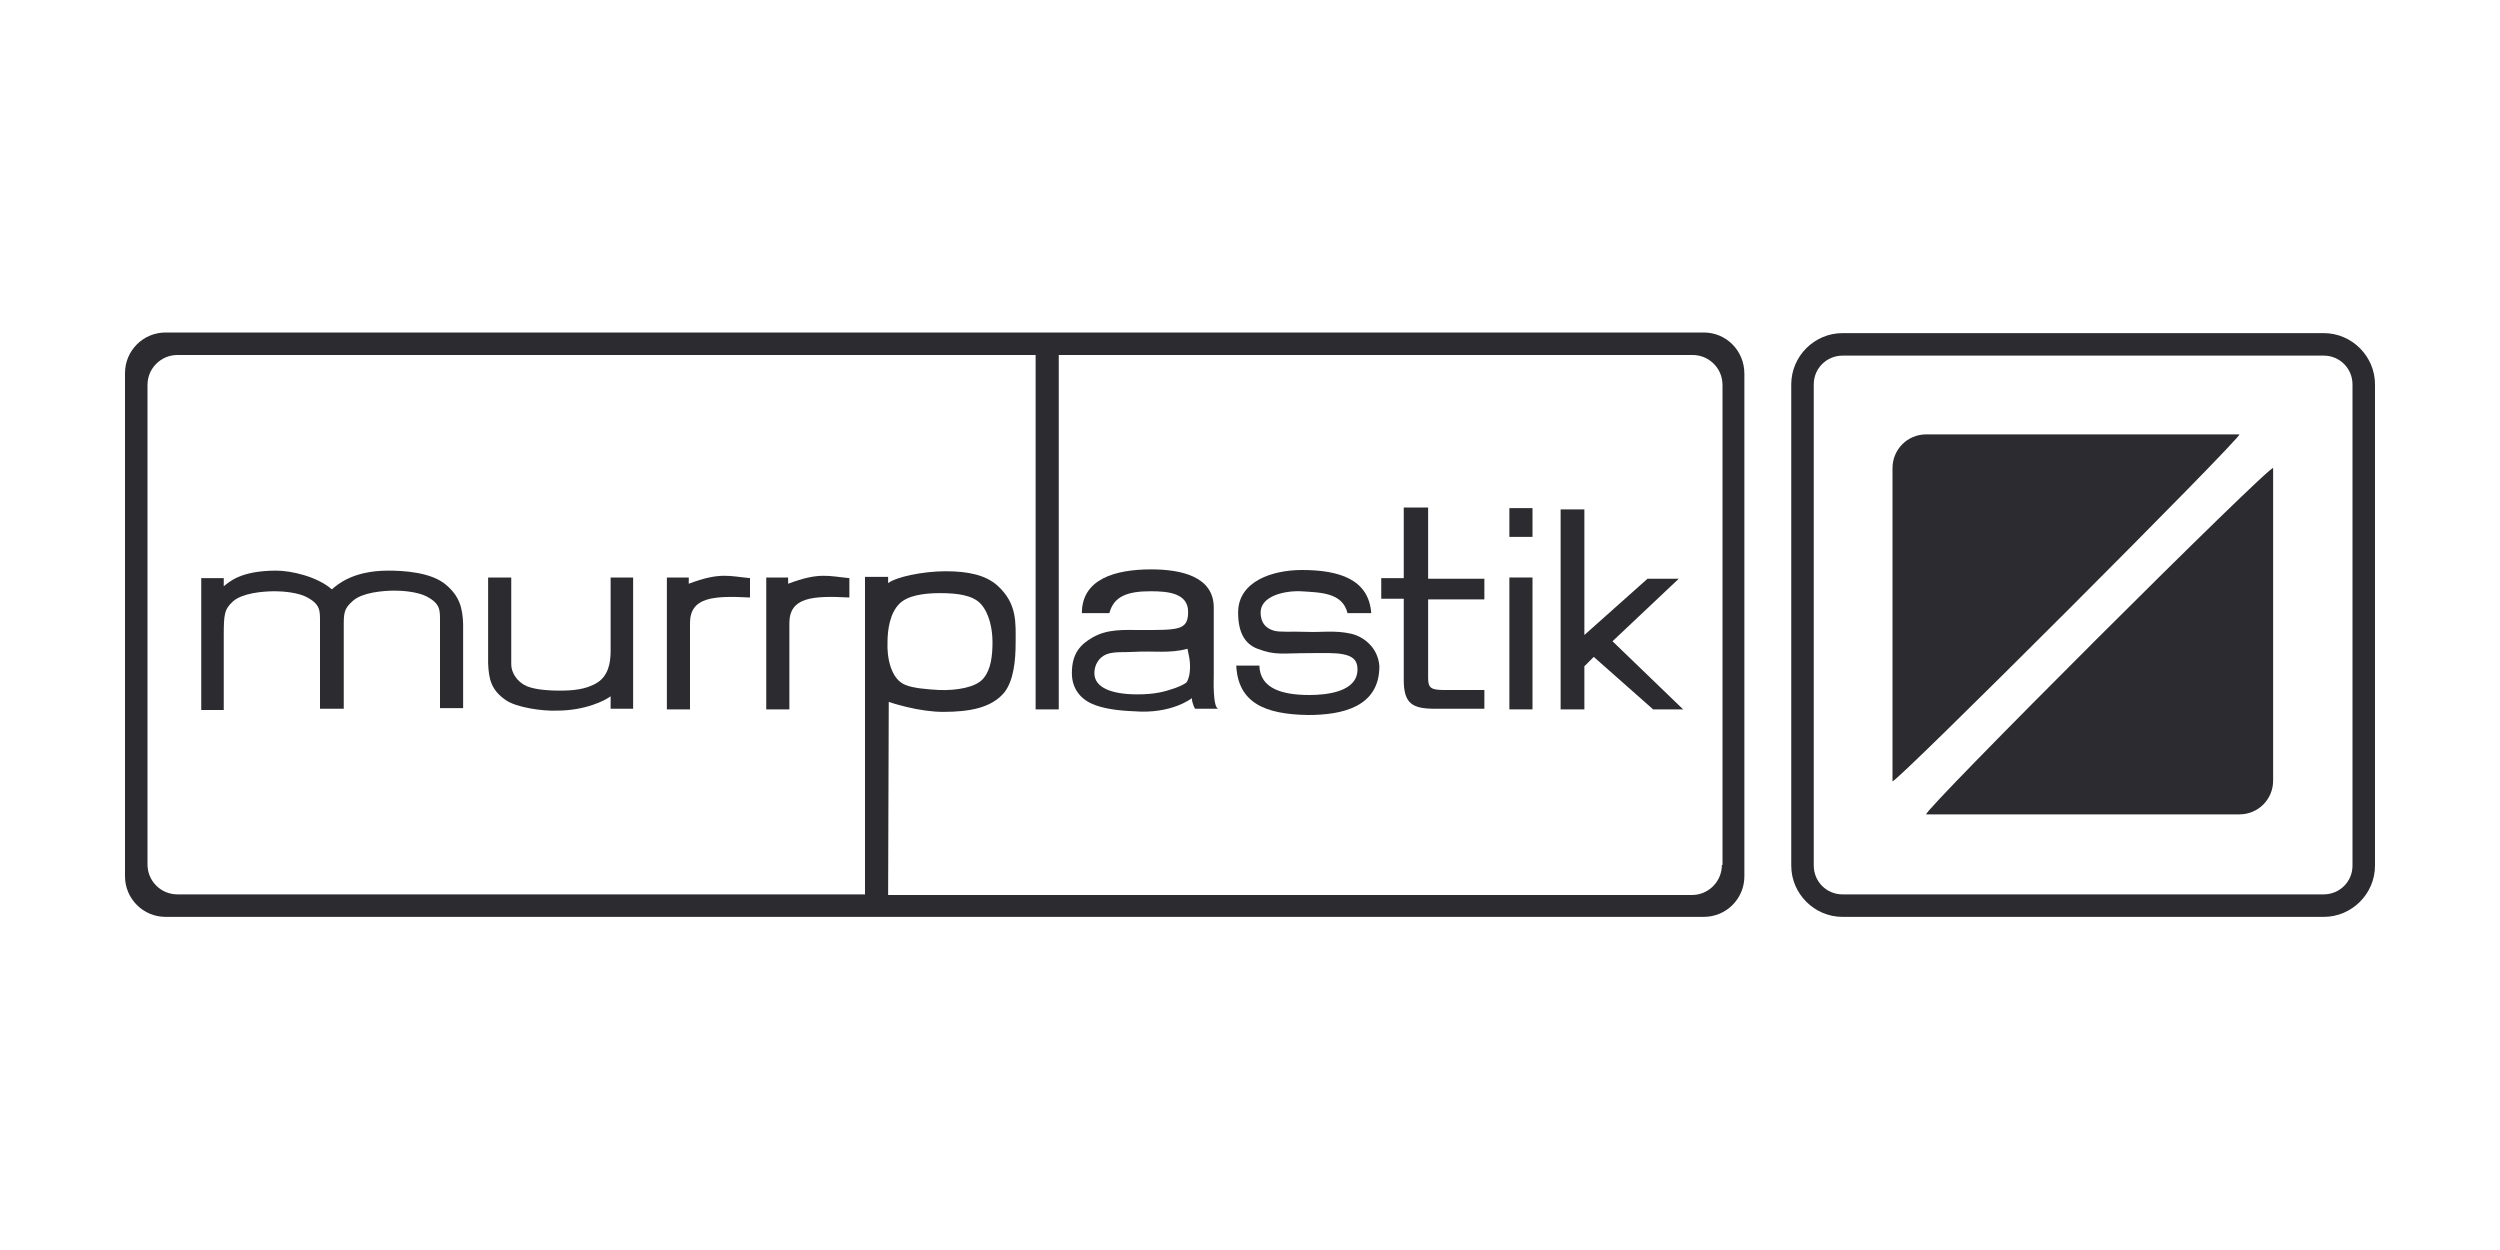 <?xml version="1.0" encoding="utf-8"?>
<!-- Generator: Adobe Illustrator 21.0.2, SVG Export Plug-In . SVG Version: 6.00 Build 0)  -->
<svg version="1.1" id="Murrplastik" xmlns="http://www.w3.org/2000/svg" xmlns:xlink="http://www.w3.org/1999/xlink" x="0px"
	 y="0px" viewBox="0 0 400 200" style="enable-background:new 0 0 400 200;" xml:space="preserve">
<style type="text/css">
	.st0{fill-rule:evenodd;clip-rule:evenodd;fill:#2B2B30;}
</style>
<g>
	<path class="st0" d="M194.2,108.3V97.2c0-5-5.3-6.1-10-6.1c-5.9,0-11.1,1.6-11.1,7h4.4c0.7-2.7,2.9-3.5,6.6-3.5c2.8,0,6,0.3,6,3.3
		c0,3-1.6,2.9-7.7,2.9c-2.5,0-5.2-0.2-7.6,1.2c-1.9,1.1-3.3,2.5-3.3,5.7c0,2.3,1.2,4,3.2,4.9c1.8,0.8,4.2,1.1,6.7,1.2
		c6.1,0.5,9.3-2.1,9.3-2.1c0,0.8,0.5,1.7,0.5,1.7l3.8,0C194,113.5,194.2,108.3,194.2,108.3z M189.9,109.1c-0.2,0.3-1.1,0.7-1.9,1
		c-1.5,0.5-3,1-6,1c-4.2,0-6.9-1.1-6.9-3.4c0-1.3,0.7-2.5,1.9-3c1.2-0.5,3-0.3,4.4-0.4c3.2-0.2,5.7,0.3,8.6-0.5l0.3,1.5
		C190.4,105.9,190.6,107.9,189.9,109.1z"/>
	<rect x="241.5" y="81.3" class="st0" width="3.7" height="4.6"/>
	<path class="st0" d="M71.4,93.6c-2.4-2.1-7-2.3-9.3-2.3c-5.7,0-8.2,2.3-9,3c-2.4-2.1-6.6-3-8.9-3c-5.7,0-7.5,1.8-8.4,2.5v-1.3h-3.6
		v21.1h3.6v-11.8c0-3.6,0.1-4.3,1.5-5.6c1.5-1.3,4.7-1.6,6.7-1.6c1.3,0,3.6,0.2,5,0.9c2.3,1.2,2.2,2.2,2.2,4.1v13.8H55l0-13.8
		c0-2,0.4-2.5,1.5-3.5c1.5-1.3,4.7-1.6,6.7-1.6c1.3,0,3.6,0.2,5,0.9c2.3,1.2,2.2,2.2,2.2,4.1v13.8h3.7V99.8
		C74,97.2,73.5,95.4,71.4,93.6z"/>
	<path class="st0" d="M216.2,101.4c-2.6-0.6-5-0.2-7-0.3c-2.8-0.1-4.3,0.1-5.4-0.2c-1.4-0.4-2.1-1.4-2.1-2.9c0-2.6,3.7-3.5,6.4-3.4
		c3.2,0.2,6.7,0.2,7.5,3.5h3.8c-0.4-5.4-5.1-6.9-11.1-6.9c-4.7,0-10.2,1.8-10.2,6.8c0,3.1,1,5,3.1,5.8c2.9,1.1,3.9,0.7,8.3,0.7
		c2.3,0,4.1-0.1,5.5,0.2c1.4,0.3,2.2,0.9,2.2,2.4c0,3.6-4.9,4.1-7.7,4.1c-4.3,0-7.9-1-8-4.7h-3.7c0.3,5.9,4.5,7.8,11.5,7.9
		c5.5,0,11.4-1.3,11.4-7.8C220.5,103.7,218.3,101.9,216.2,101.4z"/>
	<path class="st0" d="M228.5,81.2h-3.9v11.3h-3.6v3.3h3.6v13c0,3.8,1.4,4.6,5,4.6h7.9v-3h-6.4c-2.1,0-2.6-0.3-2.6-1.9V95.9h9v-3.3
		h-9V81.2z"/>
	<rect x="241.5" y="92.4" class="st0" width="3.7" height="21.1"/>
	<polygon class="st0" points="268.6,92.6 263.6,92.6 253.5,101.6 253.5,81.5 249.7,81.5 249.7,113.5 253.5,113.5 253.5,106.6 
		255,105.1 264.5,113.5 269.3,113.5 258,102.6 	"/>
	<path class="st0" d="M97.7,104.2c0,1.9-0.4,3.9-2.1,5c-1.9,1.2-4.2,1.3-6.2,1.3c-1.3,0-3.6-0.1-5.1-0.7c-1.6-0.7-2.5-2.2-2.5-3.5
		V92.4h-3.7v13.7c0.1,2.6,0.5,4.3,2.8,5.9c1.7,1.2,5.9,1.8,8.2,1.7c4.5,0,7.7-1.6,8.6-2.3v2h3.6V92.4h-3.6V104.2z"/>
	<path class="st0" d="M126.1,93.4v-1h-3.5v21.1h3.7V99.7c0-4.2,3.8-4.4,9.6-4.1v-3.1C132.6,92.2,131.1,91.5,126.1,93.4z"/>
	<path class="st0" d="M110.2,93.4v-1h-3.5v21.1h3.7V99.7c0-4.2,3.8-4.4,9.6-4.1v-3.1C116.7,92.2,115.2,91.5,110.2,93.4z"/>
	<path class="st0" d="M272.6,53.2H26.5c-3.6,0-6.5,2.9-6.5,6.5v80.5c0,3.6,2.9,6.5,6.5,6.5h246.1c3.6,0,6.5-2.9,6.5-6.5V59.8
		C279.1,56.1,276.2,53.2,272.6,53.2z M275.5,138.4c0,2.6-2.1,4.8-4.8,4.8H142.1l0.1-30.9c1.5,0.5,1.7,0.5,2.8,0.8
		c2,0.5,4.2,0.8,5.9,0.8c4.4,0,7.7-0.7,9.7-3c1.6-1.9,1.9-5.3,1.9-8c0-3.2,0.3-6.3-2.9-9.2c-1.9-1.7-4.7-2.3-8.3-2.3
		c-3.6,0-7.9,0.9-9.2,1.9v-1h-3.7l0,50.8h-110c-1.3,0-2.5-0.5-3.4-1.4c-0.9-0.9-1.4-2.1-1.4-3.4V61.6c0-1.3,0.5-2.5,1.4-3.4
		c0.9-0.9,2.1-1.4,3.4-1.4l137.3,0l0,56.7h3.7l0-56.7l101.4,0c1.3,0,2.5,0.5,3.4,1.4c0.9,0.9,1.4,2.1,1.4,3.4V138.4z M142,102.8
		c0-2.1,0.4-4.7,1.9-6.2c1.3-1.3,3.8-1.7,6.5-1.7c2.7,0,5.2,0.3,6.5,1.7c1.4,1.5,1.9,4.1,1.9,6.1c0,2.1-0.2,4.4-1.5,5.9
		c-1.2,1.4-4.3,1.9-7,1.8c-2-0.1-4.2-0.3-5.4-0.8C142.5,108.7,141.9,105.1,142,102.8z"/>
	<path class="st0" d="M371.8,53.3h-77c-4.5,0-8.2,3.7-8.2,8.2v77c0,4.5,3.7,8.2,8.2,8.2h77c4.5,0,8.2-3.7,8.2-8.2v-77
		C380,57,376.3,53.3,371.8,53.3z M376.4,138.5c0,2.6-2.1,4.6-4.6,4.6h-77c-2.6,0-4.6-2.1-4.6-4.6v-77c0-2.6,2.1-4.6,4.6-4.6h77
		c2.6,0,4.6,2.1,4.6,4.6V138.5z"/>
	<path class="st0" d="M308.2,130.3h50.1c3,0,5.4-2.4,5.4-5.4V74.9C363.7,73.8,307.1,130.3,308.2,130.3z"/>
	<path class="st0" d="M358.3,69.5h-50.1c-3,0-5.4,2.4-5.4,5.4v50.1C302.8,125.9,359.2,69.5,358.3,69.5z"/>
</g>
<g>
</g>
<g>
</g>
<g>
</g>
<g>
</g>
<g>
</g>
<g>
</g>
<g>
</g>
<g>
</g>
<g>
</g>
<g>
</g>
<g>
</g>
<g>
</g>
<g>
</g>
<g>
</g>
<g>
</g>
</svg>
